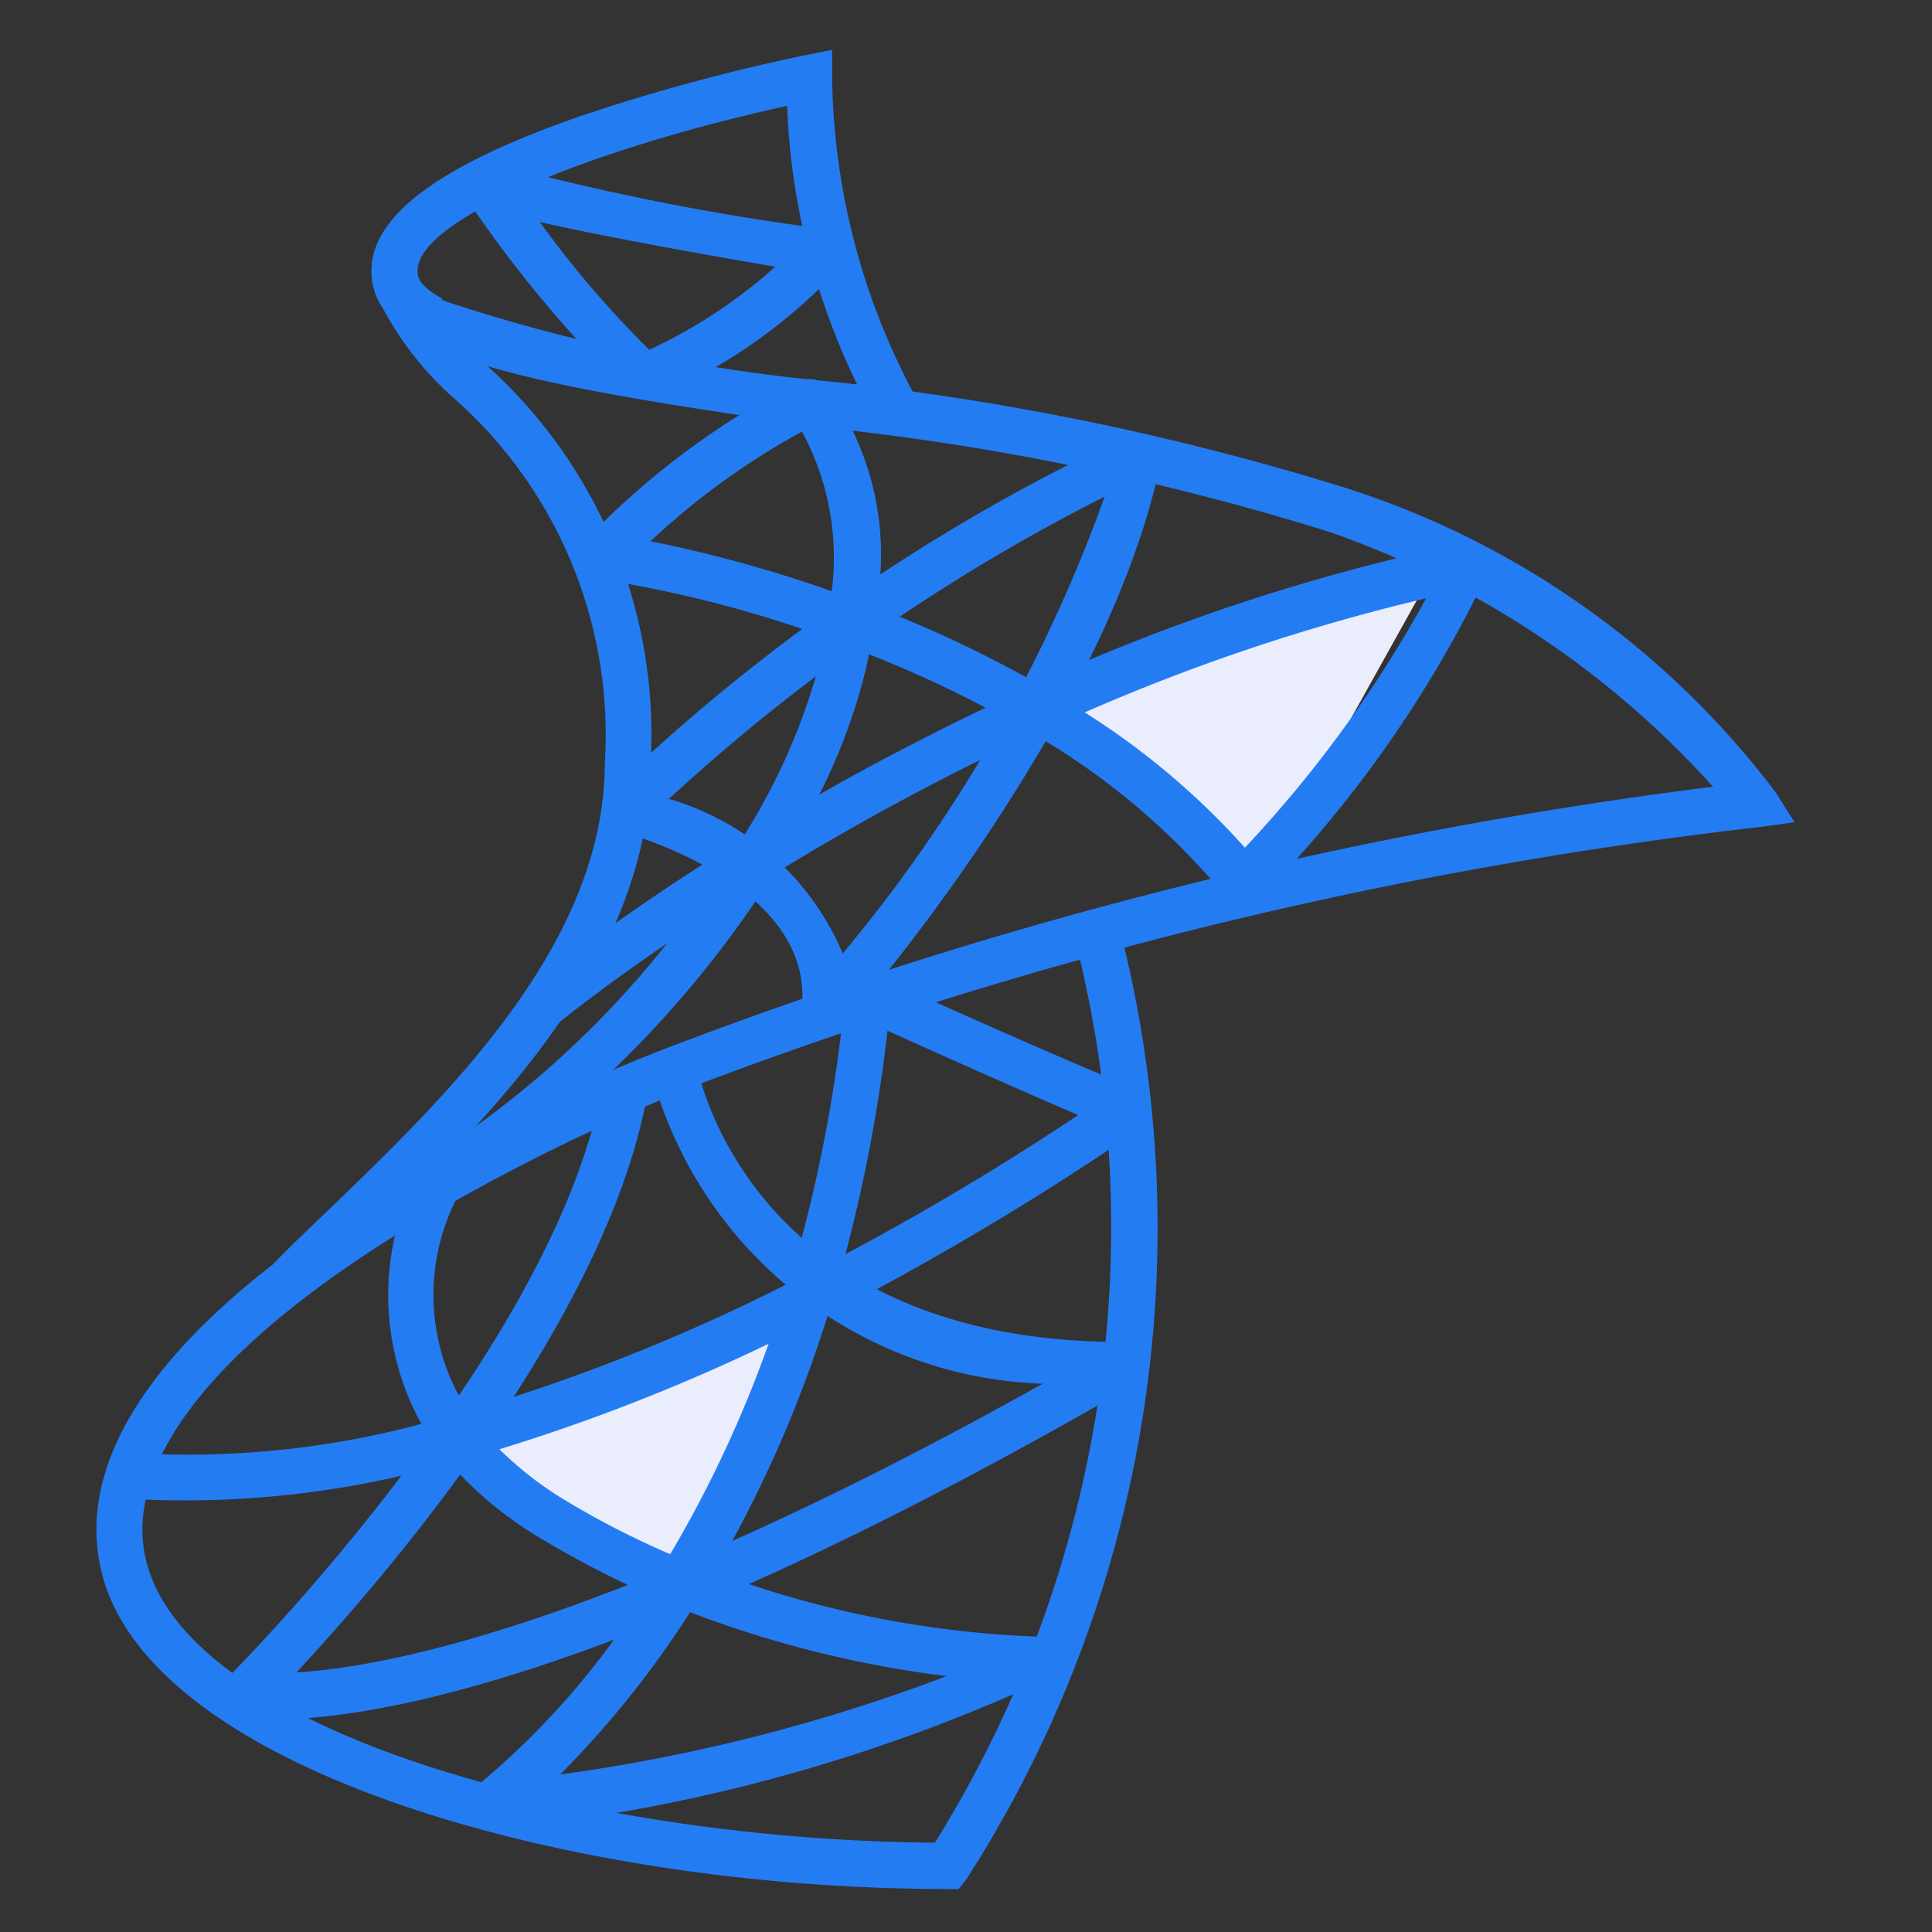 <svg xmlns="http://www.w3.org/2000/svg" xmlns:xlink="http://www.w3.org/1999/xlink" width="20" height="20" viewBox="0 0 20 20">
  <rect x="0" y="0" width="20" height="20" fill="#333333" stroke="none"/>
  <defs>
    <clipPath id="clip-edge-MsSql">
      <rect width="20" height="20"/>
    </clipPath>
  </defs>
  <g id="edge-MsSql" clip-path="url(#clip-edge-MsSql)">
    <g id="edge-sql" transform="translate(-1188.798 -1681.677)">
      <g id="Group_57" data-name="Group 57" transform="translate(1189.798 1682.192)">
        <g id="Group_56" data-name="Group 56" transform="translate(0 0)">
          <g id="Group_26" data-name="Group 26" transform="translate(0)">
            <path id="Path_50" data-name="Path 50" d="M475,1109.241l4.185-1.442-1.814,3.255Z" transform="translate(-465.263 -1102.558)" fill="#e9edfc"/>
            <path id="Path_51" data-name="Path 51" d="M449.218,1142.242l3.162-1.442-1.209,3.023-2.372-1.581Z" transform="translate(-445.155 -1127.885)" fill="#e9edfc"/>
            <g id="icons8-microsoft-sql-server">
              <path id="Path_41" data-name="Path 41" d="M17.262,6.932a7.2,7.2,0,0,1-.982-3.363C14.307,4,12.346,4.762,12.459,5.326c.014.07.1.156.252.239l-.233.416a.864.864,0,0,1-.486-.561c-.128-.638.595-1.215,2.209-1.765a20.059,20.059,0,0,1,2.261-.609l.284-.057v.291a7.144,7.144,0,0,0,.912,3.39Z" transform="translate(-9.132 -2.988)" fill="#247cf3"/>
              <path id="Path_42" data-name="Path 42" d="M14.922,31.927H14.8c-3.9,0-8.237-1.224-8.749-3.274-.312-1.251.71-2.635,2.957-4l.247.406c-2.023,1.227-3,2.461-2.742,3.476.445,1.779,4.557,2.888,8.163,2.912A12.036,12.036,0,0,0,16.1,21.994l.46-.12a12.461,12.461,0,0,1-1.562,9.958Z" transform="translate(-5.998 -12.887)" fill="#247cf3"/>
              <path id="Path_43" data-name="Path 43" d="M9.285,31.854a1.824,1.824,0,0,1-.4-.033.238.238,0,0,1-.111-.4c.034-.034,3.425-3.43,3.883-6.176l.469.078c-.393,2.362-2.719,5.055-3.643,6.046.923-.053,3.253-.485,7.725-2.988a4.342,4.342,0,0,1-4.048-3.206l.468-.086c.023.116.583,2.86,4.4,2.86h0a.238.238,0,0,1,.12.444C12.8,31.491,10.207,31.854,9.285,31.854Z" transform="translate(-7.414 -14.572)" fill="#247cf3"/>
              <path id="Path_44" data-name="Path 44" d="M10.4,31.948a.238.238,0,0,1-.14-.432A8.21,8.21,0,0,0,12.025,29.5a9.469,9.469,0,0,1-1.045-.541,3.937,3.937,0,0,1-.98-.8,9.975,9.975,0,0,1-3.342.366l.04-.474a9.33,9.33,0,0,0,3.008-.3,2.759,2.759,0,0,1-.052-2.566l.416.233a2.2,2.2,0,0,0,.119,2.2,19.608,19.608,0,0,0,3.321-1.324,15.318,15.318,0,0,0,.583-2.987.238.238,0,0,1,.336-.193c.015.007,1.553.71,2.667,1.168a.238.238,0,0,1,.043.417,29.738,29.738,0,0,1-3.225,1.924,12.939,12.939,0,0,1-1.17,2.661,10.623,10.623,0,0,0,3.31.668.238.238,0,0,1,.116.446,17.639,17.639,0,0,1-5.745,1.552A.131.131,0,0,0,10.4,31.948ZM12.488,29.7a9.964,9.964,0,0,1-1.345,1.68,18.125,18.125,0,0,0,4-1.018,11.294,11.294,0,0,1-2.656-.662Zm-1.971-1.683a3.685,3.685,0,0,0,.708.543,8.9,8.9,0,0,0,1.057.54A12.428,12.428,0,0,0,13.3,26.922a19.832,19.832,0,0,1-2.784,1.091Zm4.014-4.331a16.155,16.155,0,0,1-.435,2.308c.791-.421,1.6-.9,2.409-1.44C15.768,24.237,14.958,23.874,14.531,23.681Z" transform="translate(-6.344 -13.526)" fill="#247cf3"/>
              <path id="Path_45" data-name="Path 45" d="M15.83,7.876a.24.24,0,0,1-.155-.057A12.559,12.559,0,0,1,13.97,5.773a.238.238,0,0,1,.311-.342,25.508,25.508,0,0,0,3.434.681.238.238,0,0,1,.138.394,5.534,5.534,0,0,1-1.938,1.355A.251.251,0,0,1,15.83,7.876ZM14.747,6.042A10.45,10.45,0,0,0,15.876,7.36,5.323,5.323,0,0,0,17.181,6.5c-1.229-.21-1.98-.359-2.435-.462Z" transform="translate(-10.155 -4.254)" fill="#247cf3"/>
              <path id="Path_46" data-name="Path 46" d="M19.3,17.549a.238.238,0,0,1-.236-.263c.14-1.308-1.868-1.833-1.889-1.837a.238.238,0,0,1-.11-.4,19.778,19.778,0,0,1,5.39-3.7.238.238,0,0,1,.328.266c-.564,2.732-3.193,5.73-3.3,5.857A.242.242,0,0,1,19.3,17.549Zm-1.612-2.434a2.807,2.807,0,0,1,1.8,1.6A15.588,15.588,0,0,0,22.2,11.985a19.93,19.93,0,0,0-4.511,3.13Z" transform="translate(-11.764 -7.36)" fill="#247cf3"/>
              <path id="Path_47" data-name="Path 47" d="M12.83,18.813l-.226-.419a9.958,9.958,0,0,0,2.763-2.405c-.716.49-1.125.826-1.139.837l-.3-.366a22,22,0,0,1,2.2-1.532,6.51,6.51,0,0,0,.81-1.816q.038-.151.065-.293a12.659,12.659,0,0,0-2.342-.6.238.238,0,0,1-.141-.4,8.215,8.215,0,0,1,2.215-1.648.238.238,0,0,1,.276.054,2.952,2.952,0,0,1,.519,2.287,12.75,12.75,0,0,1,1.661.784,20.891,20.891,0,0,1,4.392-1.442.242.242,0,0,1,.229.08.239.239,0,0,1,.04.239A12.326,12.326,0,0,1,21.5,15.522a.242.242,0,0,1-.182.07.239.239,0,0,1-.174-.09,7.35,7.35,0,0,0-1.981-1.676,26.238,26.238,0,0,0-2.7,1.452A11.014,11.014,0,0,1,12.83,18.813ZM19.689,13.6A7.8,7.8,0,0,1,21.347,15a12.622,12.622,0,0,0,1.876-2.581A20.589,20.589,0,0,0,19.689,13.6Zm-2.232-.606q-.023.116-.054.238a6.074,6.074,0,0,1-.462,1.219c.522-.3,1.1-.6,1.721-.9a12.123,12.123,0,0,0-1.206-.553Zm-2.262-1.166a13.854,13.854,0,0,1,1.875.517,2.735,2.735,0,0,0-.308-1.652,7.656,7.656,0,0,0-1.568,1.135Z" transform="translate(-9.46 -6.74)" fill="#247cf3"/>
              <path id="Path_48" data-name="Path 48" d="M13.747,13.134c0,2.084-1.737,3.74-2.988,4.949a2.007,2.007,0,0,1-.918.238c.176-.181.376-.372.59-.576,1.19-1.151,2.842-2.727,2.842-4.611a4.646,4.646,0,0,0-1.609-3.816,3.374,3.374,0,0,1-.742-.994l.147-.062.49.214a3.728,3.728,0,0,0,.442.5A5.13,5.13,0,0,1,13.747,13.134Z" transform="translate(-8.012 -5.752)" fill="#247cf3"/>
              <path id="Path_49" data-name="Path 49" d="M24.6,13.151s-.288.041-.369.05A45.985,45.985,0,0,0,13.3,15.847a21.228,21.228,0,0,0-2.655,1.275s-.01,0-.019.01c-.5.286-1.7.876-2.674,1.4a16.218,16.218,0,0,1,5.168-3.117,46.577,46.577,0,0,1,10.636-2.632,9.587,9.587,0,0,0-3.969-2.637,27.129,27.129,0,0,0-5.22-1.08c-2.883-.414-4.526-.691-4.683-1.475a.726.726,0,0,1,.062-.466,1.916,1.916,0,0,0,.529.542,1.483,1.483,0,0,0,.143.086l0,0a17.918,17.918,0,0,0,4.016.837,27.818,27.818,0,0,1,5.32,1.1A9.011,9.011,0,0,1,24.4,12.835C24.446,12.907,24.6,13.151,24.6,13.151Z" transform="translate(-7.023 -5.154)" fill="#247cf3"/>
            </g>
          </g>
        </g>
      </g>
    </g>
  </g>
</svg>
